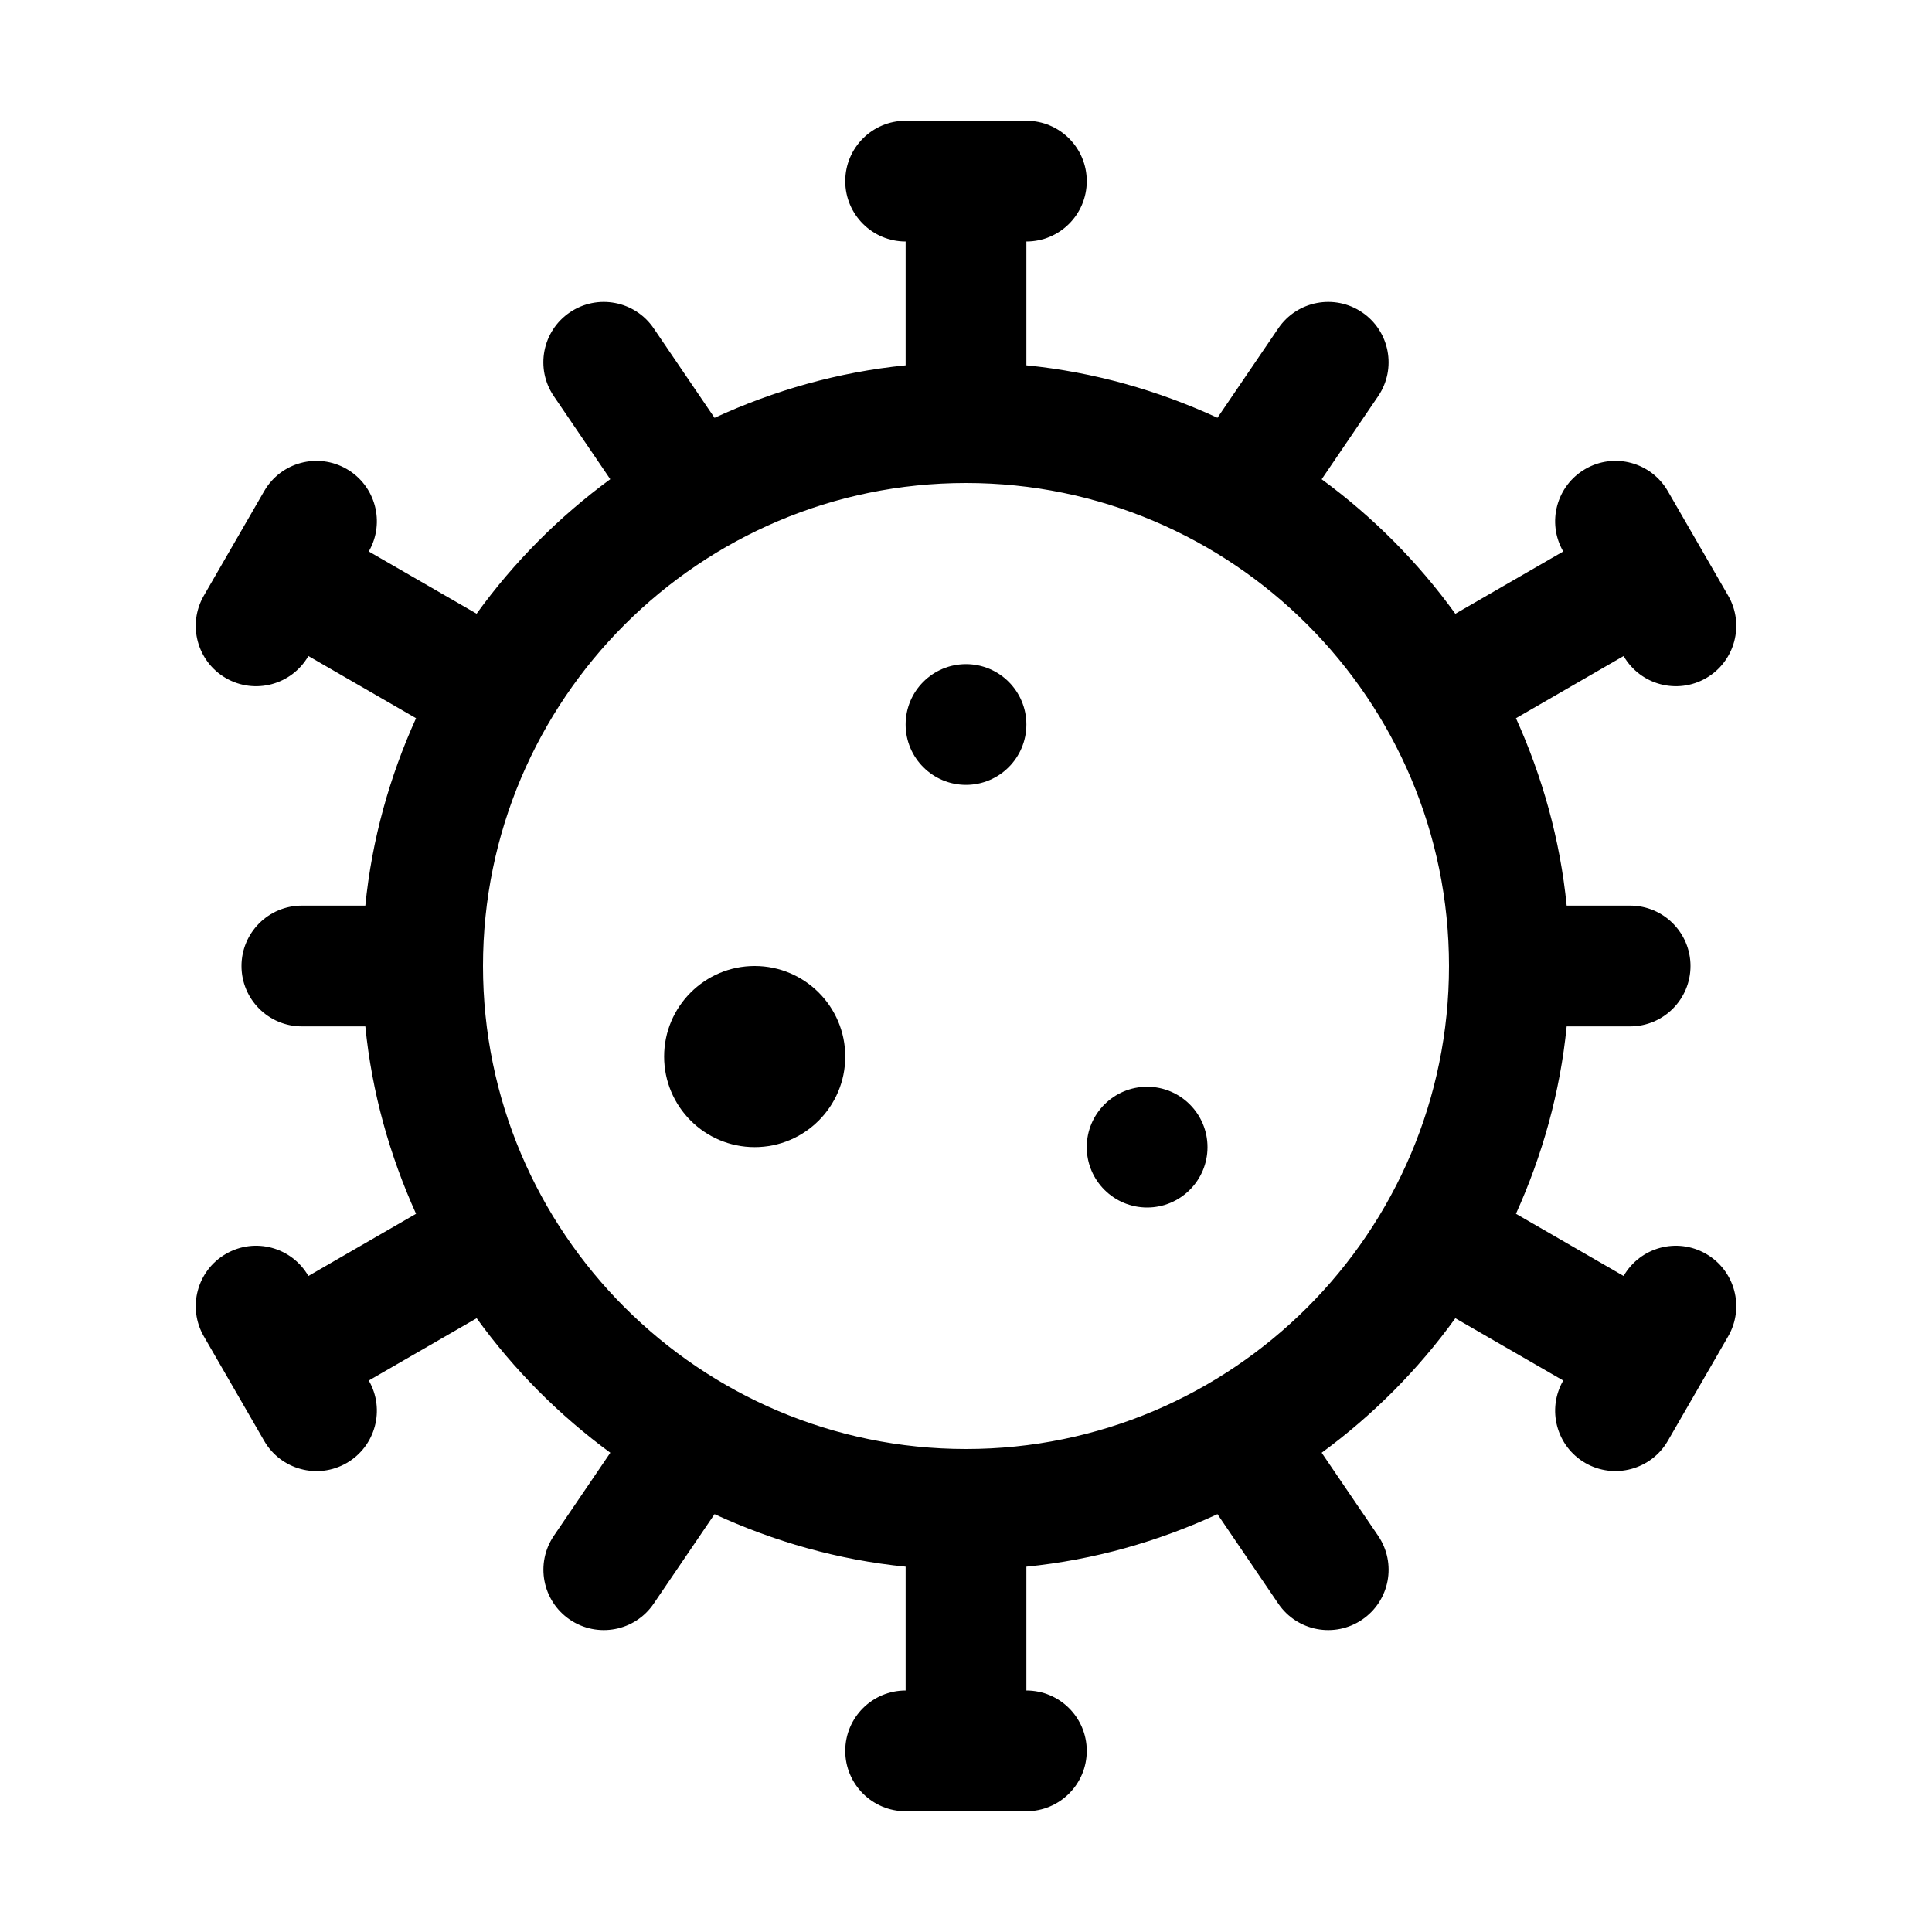 <?xml version="1.0" encoding="UTF-8"?> <svg xmlns="http://www.w3.org/2000/svg" id="Line" height="512" viewBox="0 0 32 32" width="512"><path d="m18 19c0-.552.448-1 1-1s1 .448 1 1-.448 1-1 1-1-.448-1-1z"></path><path d="m15 12c0-.552.448-1 1-1s1 .448 1 1-.448 1-1 1-1-.448-1-1z"></path><path d="m11 17.5c0-.828.672-1.5 1.5-1.5s1.5.672 1.5 1.5-.672 1.5-1.5 1.5-1.5-.672-1.5-1.5z"></path><path id="XMLID_1286_" d="m3.742 20.768c-.478.276-.642.888-.366 1.366l1 1.732c.275.476.886.643 1.366.366.478-.276.642-.888.366-1.366l1.787-1.032c.617.854 1.364 1.605 2.214 2.228l-.935 1.375c-.311.457-.192 1.079.264 1.389s1.078.194 1.389-.264l1.008-1.483c.982.452 2.044.758 3.165.87v2.051c-.552 0-1 .448-1 1s.448 1 1 1h2c.552 0 1-.448 1-1s-.448-1-1-1v-2.051c1.121-.112 2.183-.417 3.165-.87l1.008 1.483c.312.458.933.574 1.389.264.457-.311.575-.932.264-1.389l-.935-1.375c.85-.623 1.597-1.374 2.214-2.228l1.787 1.032c-.276.479-.112 1.09.366 1.366.48.276 1.091.109 1.366-.366l1-1.732c.276-.479.112-1.09-.366-1.366-.481-.277-1.09-.112-1.366.366l-1.783-1.03c.436-.965.731-2.007.84-3.104h1.051c.552 0 1-.448 1-1s-.448-1-1-1h-1.051c-.109-1.098-.404-2.139-.84-3.104l1.783-1.03c.279.481.89.64 1.366.366.478-.276.642-.888.366-1.366l-1-1.732c-.277-.479-.888-.643-1.366-.366-.478.276-.642.888-.366 1.366l-1.787 1.032c-.617-.854-1.364-1.605-2.214-2.228l.935-1.375c.311-.457.192-1.079-.264-1.389-.457-.311-1.079-.192-1.389.264l-1.008 1.482c-.982-.452-2.044-.758-3.165-.869v-2.051c.552 0 1-.448 1-1s-.448-1-1-1h-2c-.552 0-1 .448-1 1s.448 1 1 1v2.051c-1.121.112-2.183.417-3.165.87l-1.008-1.483c-.31-.456-.932-.575-1.389-.264-.457.31-.576.931-.265 1.388l.935 1.375c-.85.623-1.597 1.374-2.214 2.228l-1.786-1.031c.276-.479.112-1.09-.366-1.366-.48-.277-1.09-.112-1.366.366l-1 1.732c-.276.479-.112 1.09.366 1.366.476.274 1.087.115 1.366-.366l1.783 1.03c-.437.965-.731 2.006-.84 3.104h-1.051c-.552 0-1 .448-1 1s.448 1 1 1h1.051c.109 1.098.404 2.139.84 3.104l-1.783 1.03c-.278-.479-.887-.643-1.366-.366zm12.258-12.768c4.411 0 8 3.589 8 8s-3.589 8-8 8-8-3.589-8-8 3.589-8 8-8z"></path></svg> 